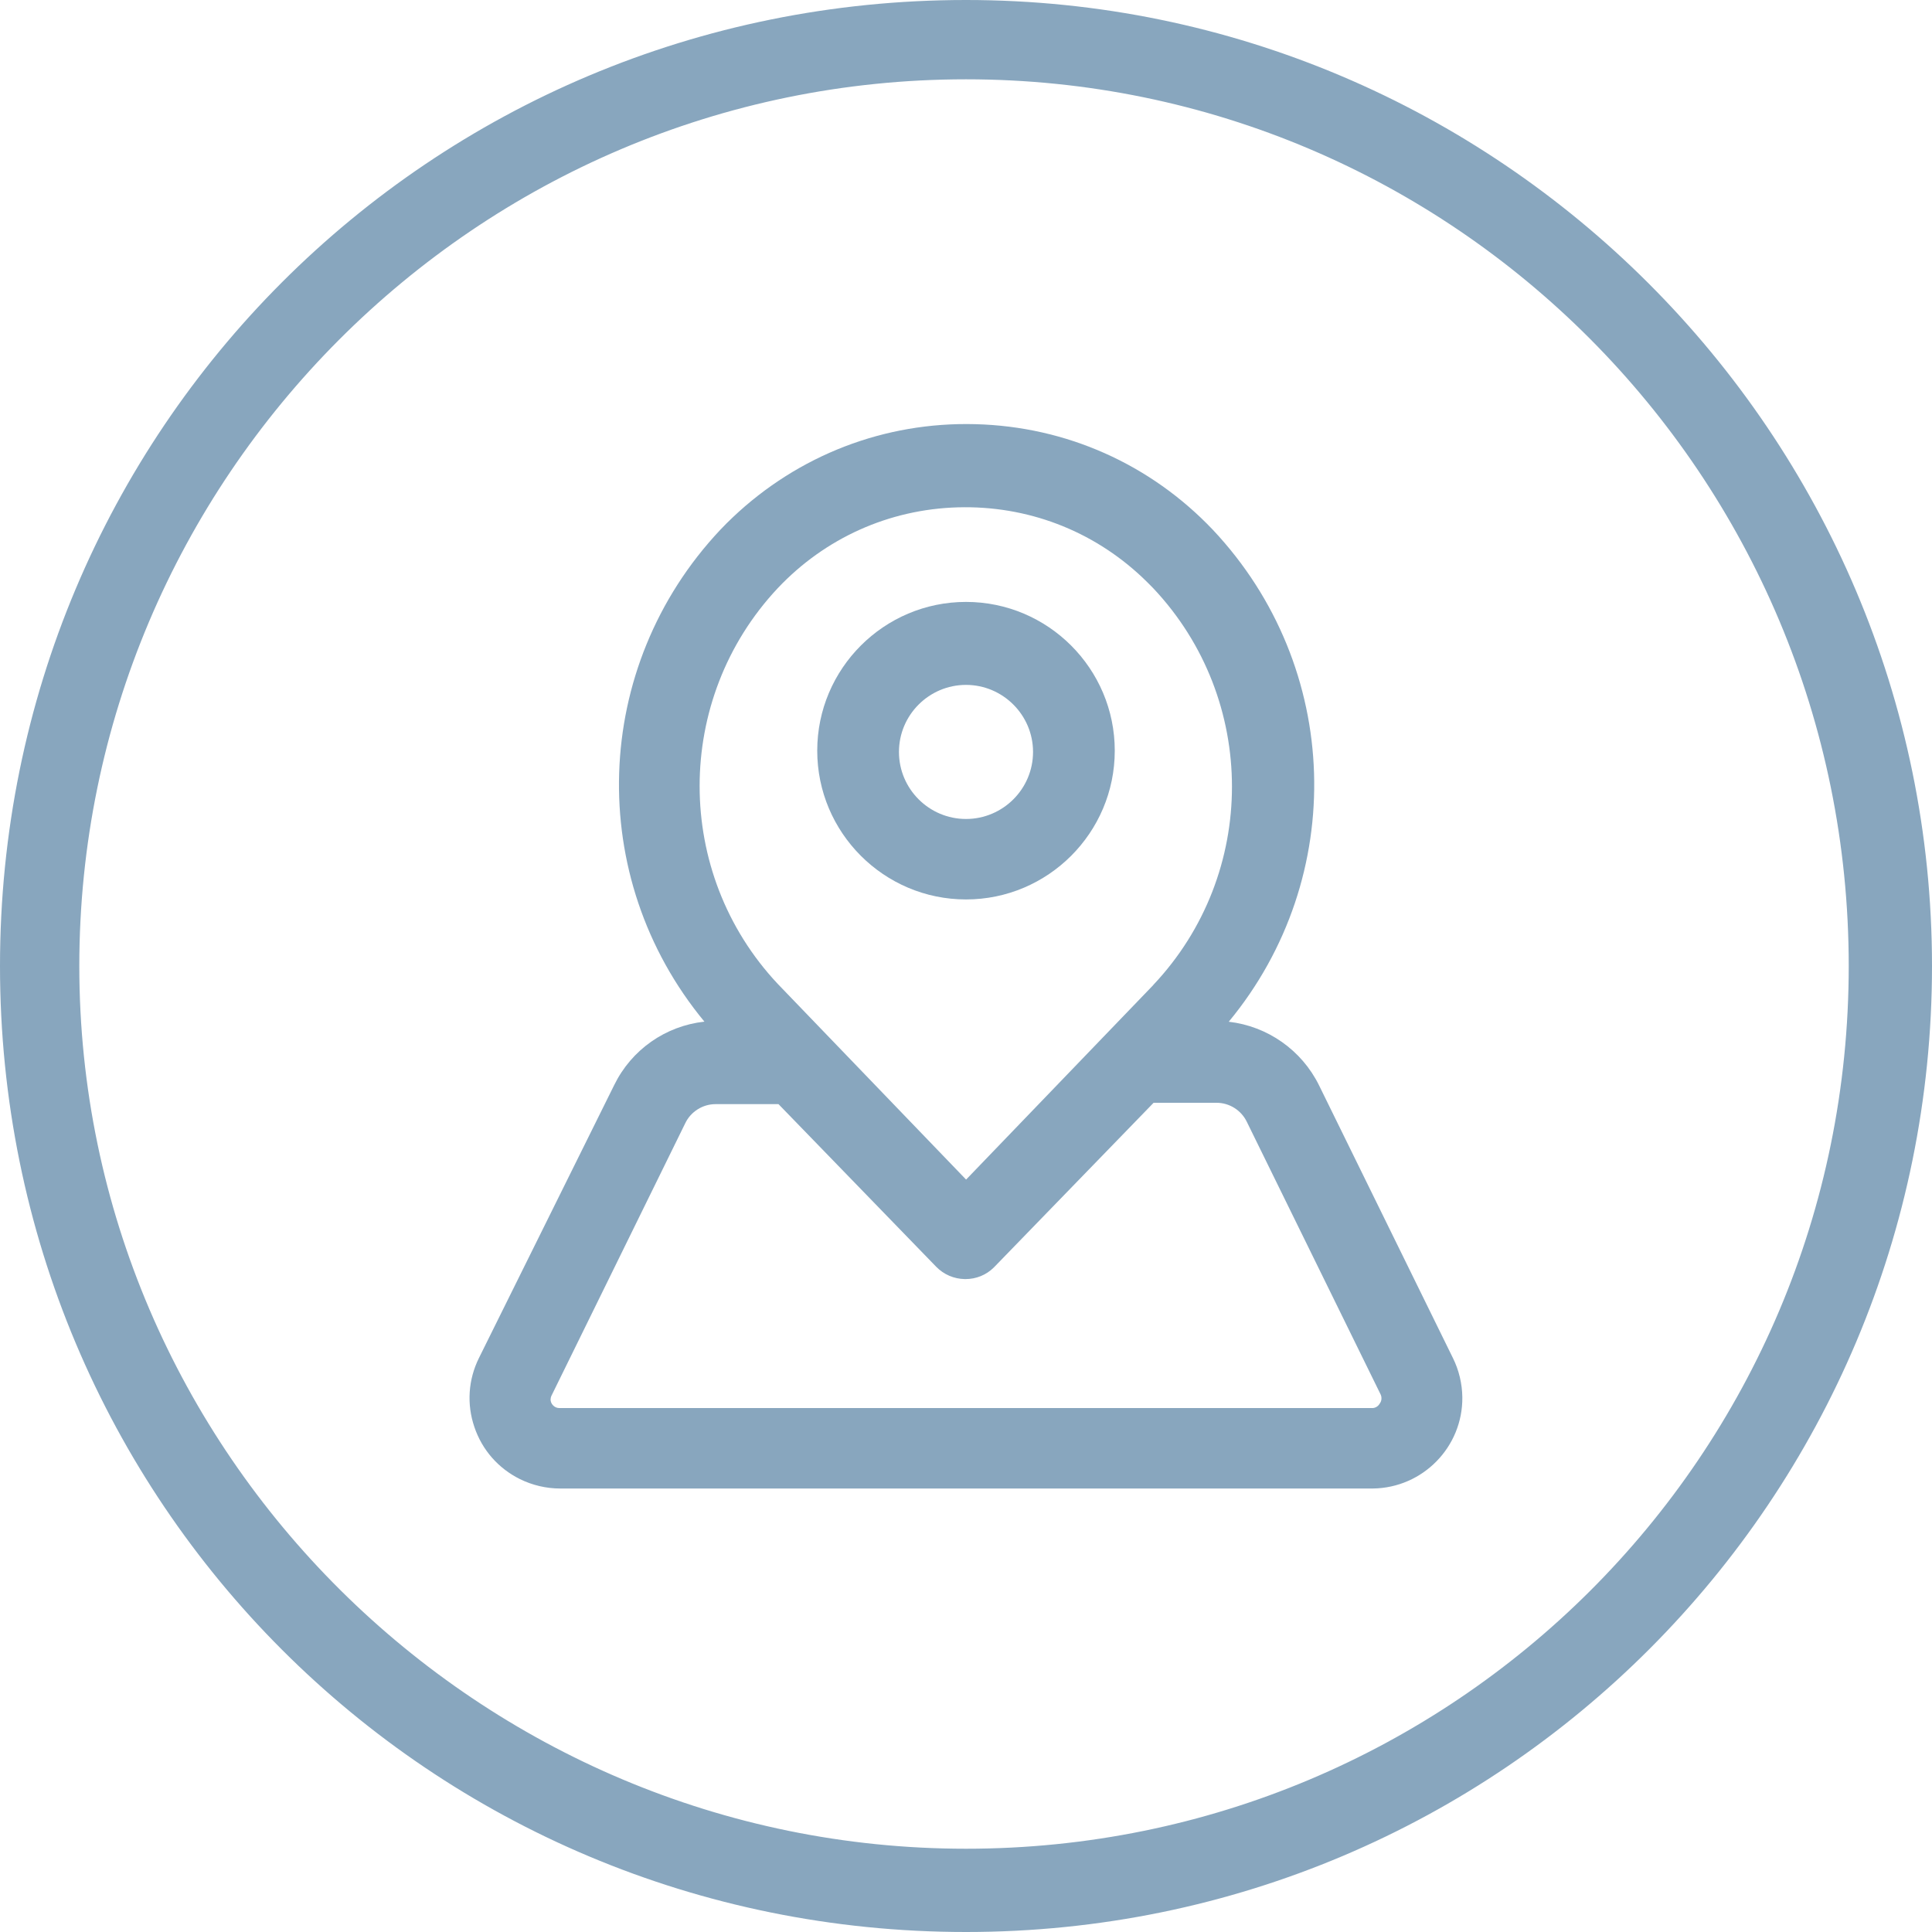 <?xml version="1.0" encoding="UTF-8"?> <svg xmlns="http://www.w3.org/2000/svg" id="Ebene_1" width="200" height="200" viewBox="0 0 200 200"><defs><style>.cls-1{fill-rule:evenodd;}.cls-1,.cls-2{fill:#88a6be;stroke-width:0px;}</style></defs><path class="cls-1" d="m100,0C44.55,0,0,44.55,0,100s44.55,100,100,100,100-44.9,100-100S155.1,0,100,0Zm0,8.21c50.41,0,91.38,41.03,91.38,91.79s-41.03,91.38-91.38,91.38S8.21,150.41,8.21,100,49.24,8.21,100,8.21"></path><path class="cls-2" d="m100,62.31c-8.49,0-15.4,6.91-15.4,15.4s6.91,15.4,15.4,15.4,15.4-6.91,15.4-15.4-6.91-15.4-15.4-15.4Zm6.94,15.53c0,3.83-3.12,6.94-6.94,6.94s-6.94-3.11-6.94-6.94,3.12-6.94,6.94-6.94,6.94,3.12,6.94,6.94Z"></path><path class="cls-2" d="m150.41,140.59l-13.87-28.25c-1.8-3.64-5.33-6.11-9.34-6.57,12.37-14.96,11.72-36.72-1.64-50.92-6.47-6.81-15.2-10.7-24.59-10.94-9.38-.25-18.31,3.19-25.13,9.66-.44.42-.87.84-1.28,1.28-13.35,14.19-14.01,35.95-1.64,50.91-4.02.44-7.55,2.9-9.34,6.57l-14,28.25c-1.11,2.24-1.28,4.78-.47,7.15.8,2.37,2.48,4.28,4.72,5.39,1.28.63,2.72.97,4.15.97h84.14c5.16-.06,9.32-4.3,9.26-9.46-.02-1.39-.35-2.79-.97-4.04Zm-93.41,4.26c0-.12.03-.24.07-.33l13.87-28.25c.57-1.19,1.8-1.97,3.13-1.97h6.52l16.32,16.83c.79.81,1.84,1.26,2.97,1.28h.06c1.11,0,2.15-.42,2.94-1.2l16.54-17.05h6.52c1.33,0,2.55.77,3.13,1.97l13.86,28.24c.13.3.1.65-.09.91l-.02.03c-.15.26-.42.43-.7.45H57.89c-.24,0-.47-.1-.64-.28-.17-.17-.26-.4-.26-.65Zm62.38-42.87l-19.37,20.13-19.5-20.26c-10.78-11.48-10.78-29.47,0-40.96,4.9-5.19,11.52-8.17,18.65-8.37,7.15-.2,13.92,2.37,19.11,7.27.38.36.75.73,1.11,1.1,10.87,11.52,10.87,29.57,0,41.08Z"></path></svg> 